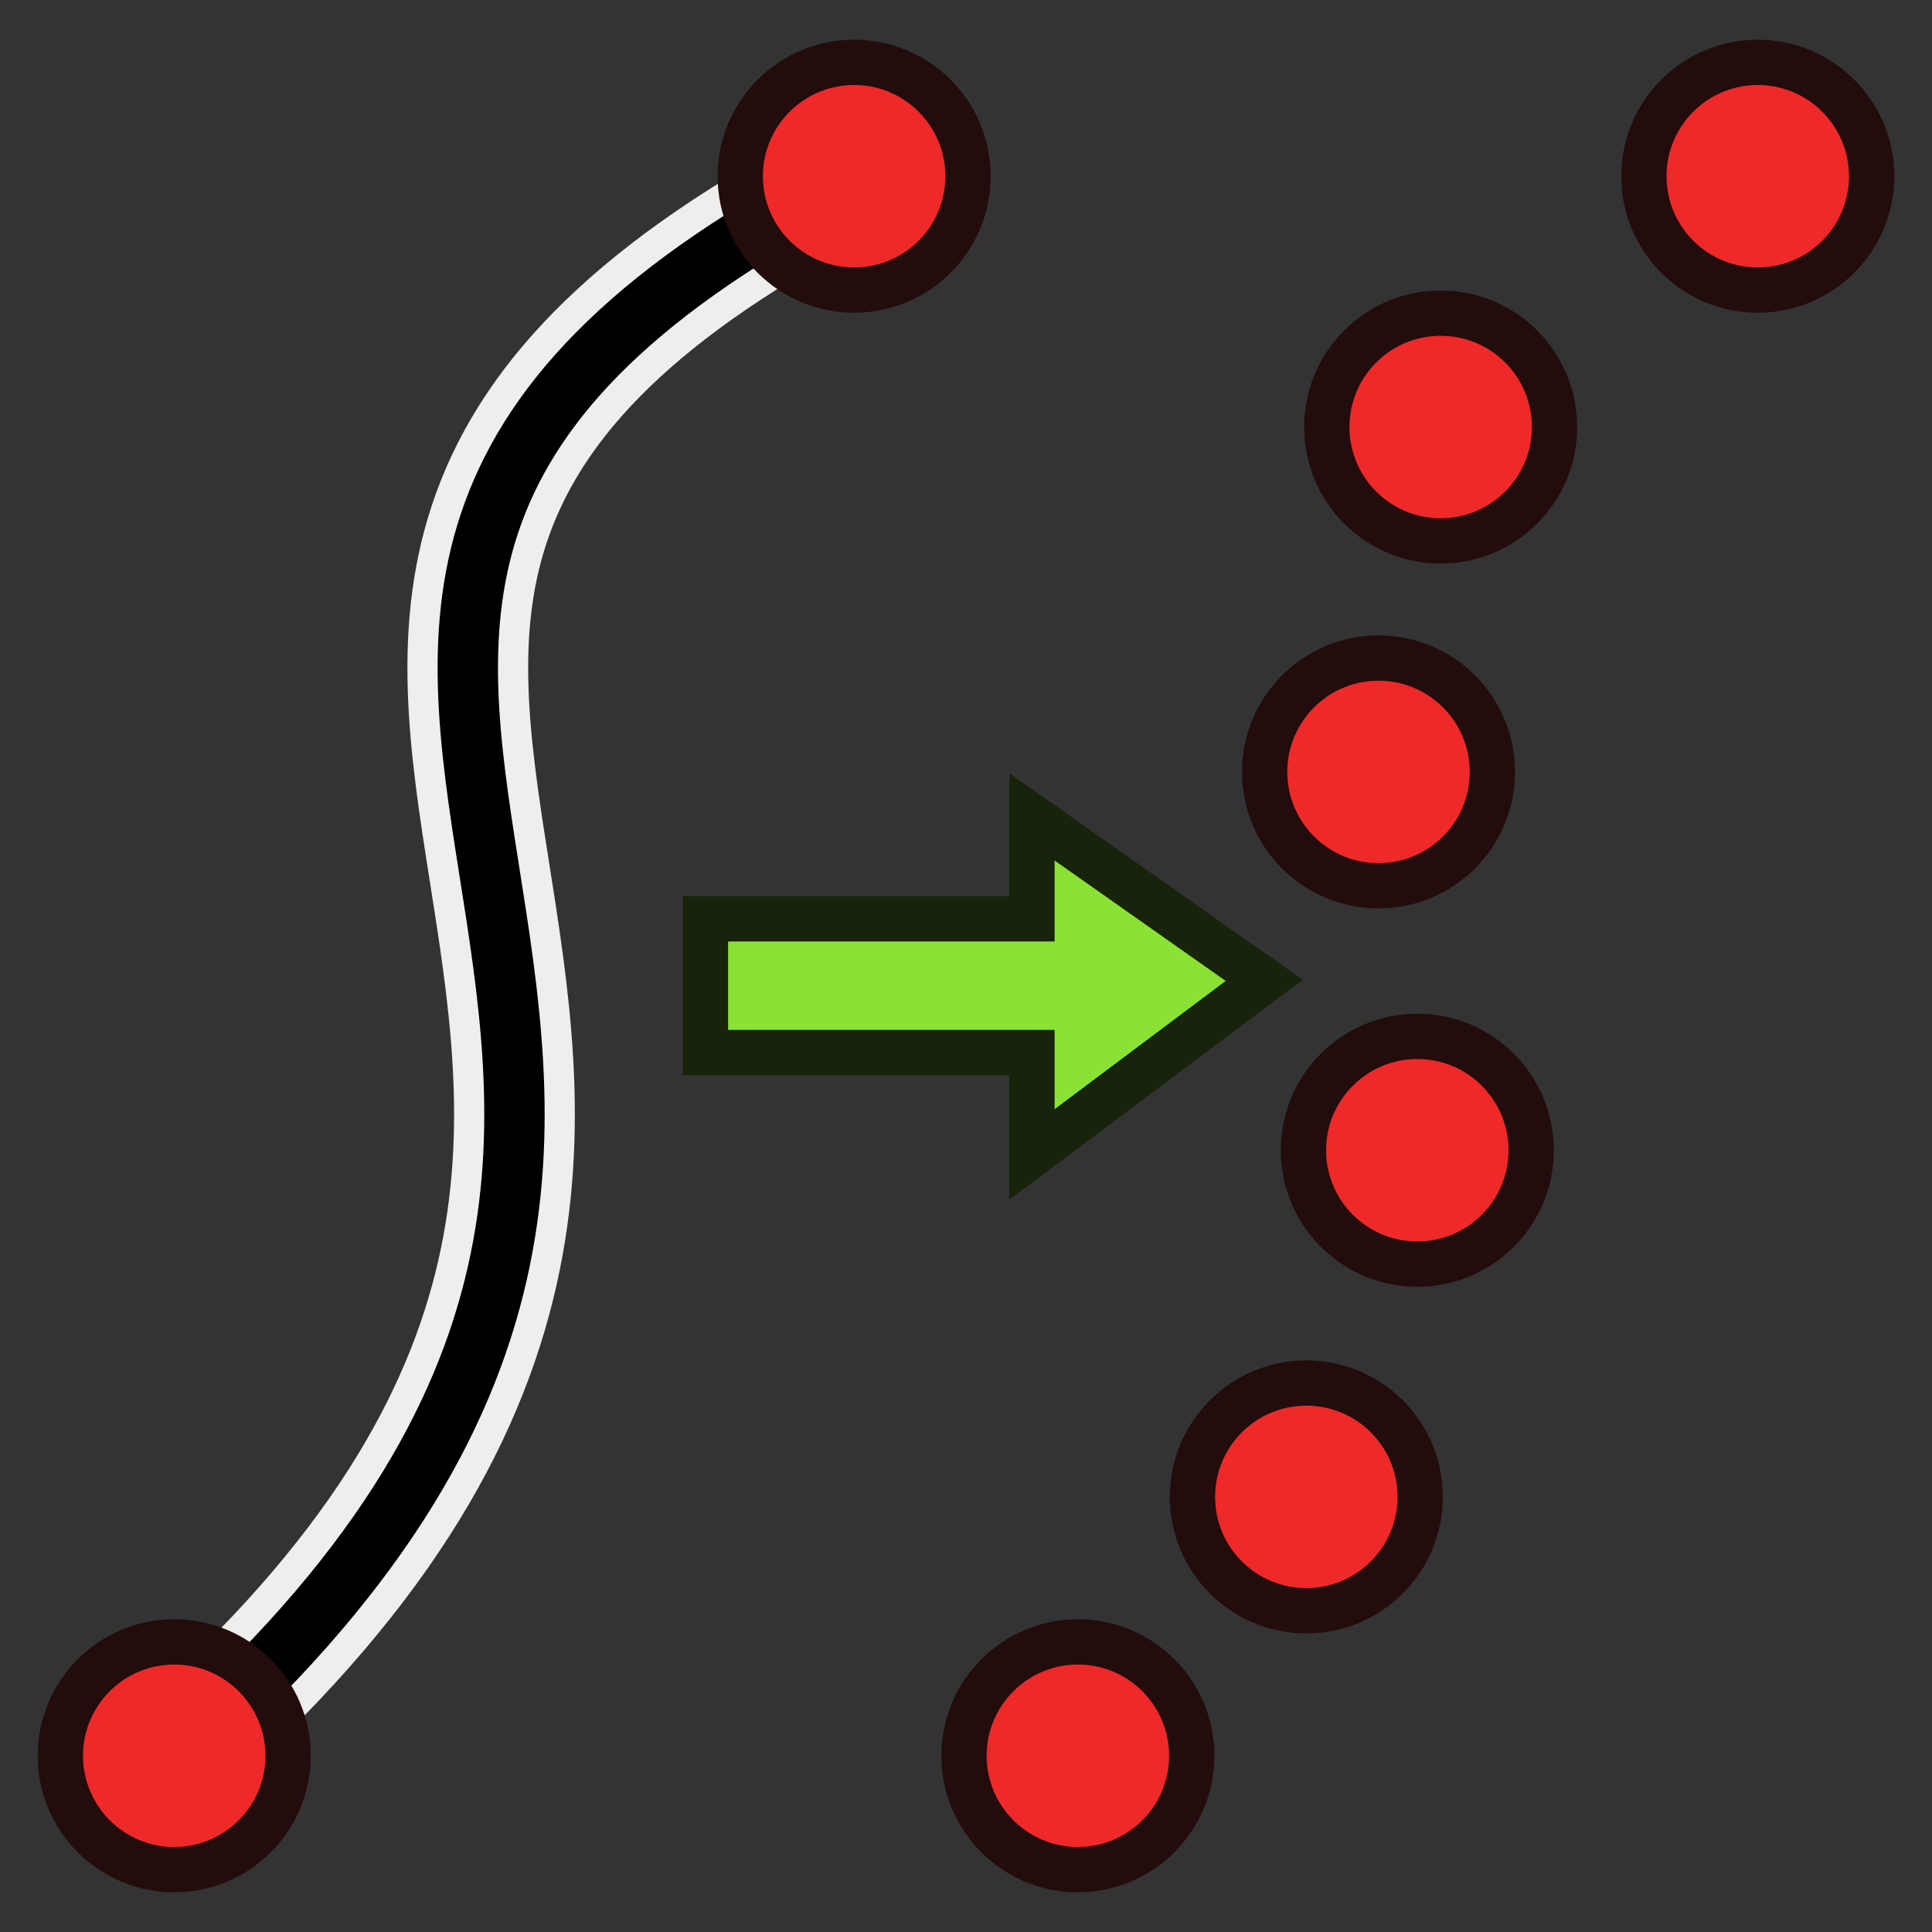 <?xml version="1.0" encoding="UTF-8" standalone="no"?>
<!-- Created with Inkscape (http://www.inkscape.org/) -->

<svg
   width="64"
   height="64"
   id="svg2869"
   version="1.1"
   viewBox="0 0 64 64"
   xmlns="http://www.w3.org/2000/svg"
   xmlns:svg="http://www.w3.org/2000/svg"
   xmlns:rdf="http://www.w3.org/1999/02/22-rdf-syntax-ns#"
   xmlns:cc="http://creativecommons.org/ns#"
   xmlns:dc="http://purl.org/dc/elements/1.1/">
  <rect x="0" y="0" width="64" height="64" fill="#333333" stroke="none"/>
  <defs
     id="defs2871">
    <linearGradient
       id="linearGradient5">
      <stop
         style="stop-color:#ef2929;stop-opacity:1;"
         offset="0"
         id="stop19" />
      <stop
         style="stop-color:#ef2929;stop-opacity:0;"
         offset="1"
         id="stop20" />
    </linearGradient>
    <linearGradient
       id="swatch18">
      <stop
         style="stop-color:#ef2929;stop-opacity:1;"
         offset="0"
         id="stop18" />
    </linearGradient>
    <linearGradient
       id="swatch15">
      <stop
         style="stop-color:#3d0000;stop-opacity:1;"
         offset="0"
         id="stop15" />
    </linearGradient>
    <linearGradient
       id="linearGradient5-1">
      <stop
         style="stop-color:#ef2929;stop-opacity:1;"
         offset="0"
         id="stop5" />
      <stop
         style="stop-color:#ef2929;stop-opacity:0;"
         offset="1"
         id="stop6" />
    </linearGradient>
    <linearGradient
       id="linearGradient3836-9">
      <stop
         style="stop-color:#a40000;stop-opacity:1"
         offset="0"
         id="stop3838-8" />
      <stop
         style="stop-color:#ef2929;stop-opacity:1"
         offset="1"
         id="stop3840-1" />
    </linearGradient>
  </defs>
  <g
     id="layer3"
     style="display:inline">
    <path
       style="fill:none;fill-rule:evenodd;stroke:#eeeeec;stroke-width:4;stroke-linecap:round;stroke-linejoin:round;stroke-opacity:1;stroke-dasharray:none"
       d="M 5.772,58.162 C 32.415,34.744 -0.578,20.663 28.294,5.838"
       id="path1" />
    <path
       style="fill:#8ae234;stroke:#17230b;stroke-width:1.5;stroke-linecap:butt;stroke-linejoin:miter;stroke-opacity:1;stroke-dasharray:none"
       d="m 23.369,30.438 h 10.816 v -3.378 l 7.695,5.416 -7.695,5.767 V 34.866 H 23.369 Z"
       id="path66" />
    <path
       style="fill:none;fill-rule:evenodd;stroke:#000000;stroke-width:2;stroke-linecap:butt;stroke-linejoin:miter;stroke-opacity:1"
       d="M 5.772,58.162 C 32.415,34.744 -0.578,20.663 28.294,5.838"
       id="path828-1" />
    <circle
       r="3.772"
       cy="58.162"
       cx="5.772"
       id="circle75-0"
       style="fill:#ef2929;fill-opacity:1;stroke:#220c0c;stroke-width:1.5;stroke-linejoin:round;stroke-miterlimit:4;stroke-dasharray:none;stroke-opacity:1" />
    <circle
       style="fill:#ef2929;fill-opacity:1;stroke:#220c0c;stroke-width:1.5;stroke-linejoin:round;stroke-miterlimit:4;stroke-dasharray:none;stroke-opacity:1"
       id="circle80-8"
       cx="43.274"
       cy="49.586"
       r="3.772" />
    <circle
       style="fill:#ef2929;fill-opacity:1;stroke:#220c0c;stroke-width:1.5;stroke-linejoin:round;stroke-miterlimit:4;stroke-dasharray:none;stroke-opacity:1"
       id="circle82-8"
       cx="46.95"
       cy="38.103"
       r="3.772" />
    <circle
       style="fill:#ef2929;fill-opacity:1;stroke:#220c0c;stroke-width:1.5;stroke-linejoin:round;stroke-miterlimit:4;stroke-dasharray:none;stroke-opacity:1"
       id="circle84-0"
       cx="45.665"
       cy="25.571"
       r="3.772" />
    <circle
       r="3.772"
       cy="14.146"
       cx="47.724"
       id="circle77-2"
       style="fill:#ef2929;fill-opacity:1;stroke:#220c0c;stroke-width:1.5;stroke-linejoin:round;stroke-miterlimit:4;stroke-dasharray:none;stroke-opacity:1" />
    <circle
       style="fill:#ef2929;fill-opacity:1;stroke:#220c0c;stroke-width:1.5;stroke-linejoin:round;stroke-miterlimit:4;stroke-dasharray:none;stroke-opacity:1"
       id="path830-0"
       cx="28.294"
       cy="5.838"
       r="3.772" />
    <circle
       style="fill:#ef2929;fill-opacity:1;stroke:#220c0c;stroke-width:1.5;stroke-linejoin:round;stroke-miterlimit:4;stroke-dasharray:none;stroke-opacity:1"
       id="circle83-6"
       cx="35.706"
       cy="58.162"
       r="3.772" />
    <circle
       r="3.772"
       cy="5.838"
       cx="58.228"
       id="circle89-1"
       style="fill:#ef2929;fill-opacity:1;stroke:#220c0c;stroke-width:1.5;stroke-linejoin:round;stroke-miterlimit:4;stroke-dasharray:none;stroke-opacity:1" />
  </g>
</svg>
